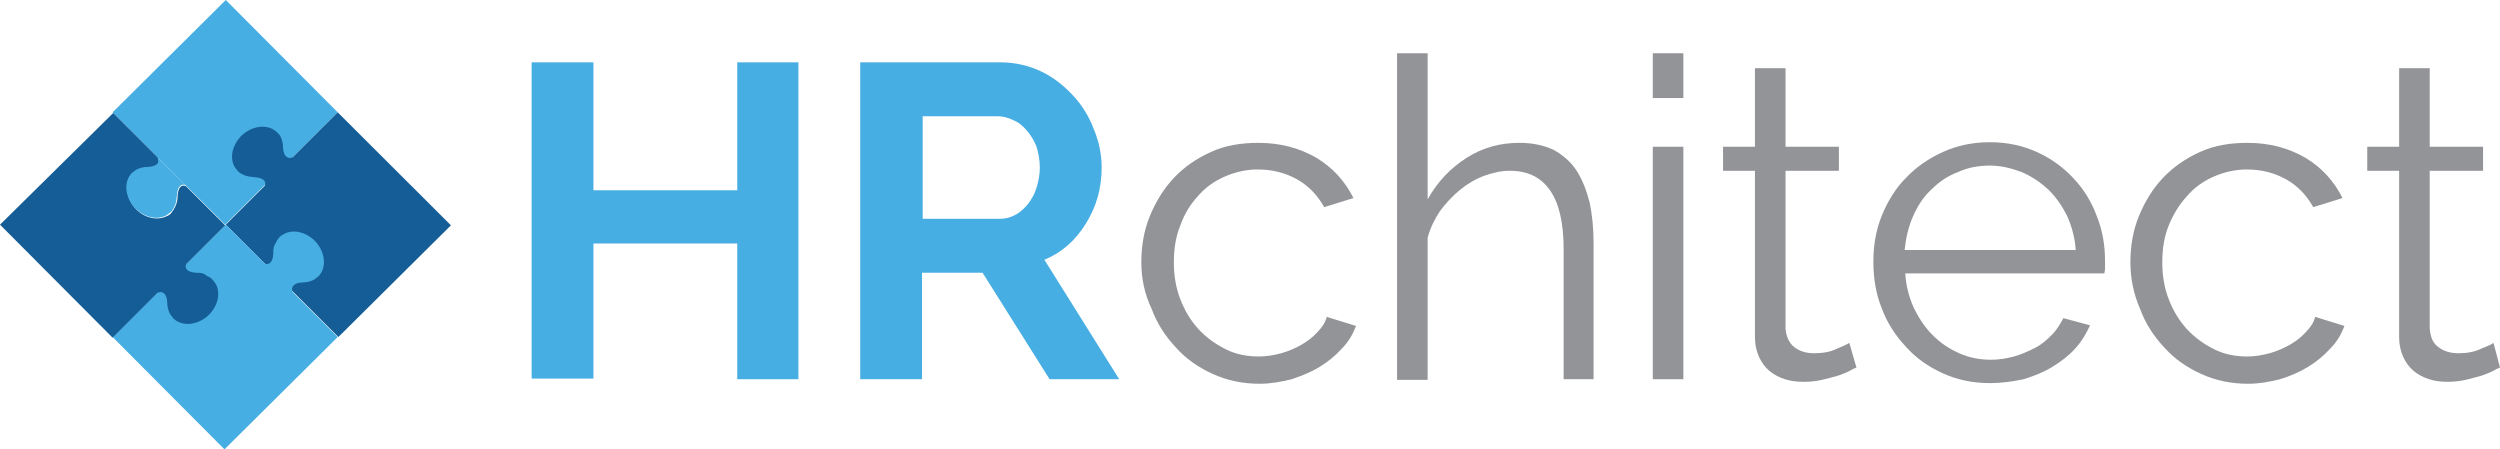 <?xml version="1.0" encoding="UTF-8"?>
<svg xmlns="http://www.w3.org/2000/svg" width="306" height="55" viewBox="0 0 306 55" fill="none">
  <g clip-path="url(#clip0_1_60)">
    <path d="M27.558 27.5L41.336 13.75L27.637 0L13.779 13.75L19.274 19.234L22.779 22.731L27.558 27.5Z" fill="#47AEE3"></path>
    <path d="M41.336 13.75L35.841 19.234C35.363 19.473 34.726 19.314 34.646 18.121C34.646 17.645 34.566 17.168 34.328 16.691C34.248 16.611 34.248 16.532 34.168 16.452C34.089 16.373 34.009 16.293 33.929 16.214C32.814 15.101 30.823 15.34 29.469 16.691C28.434 17.803 28.115 19.234 28.673 20.347C28.832 20.585 28.991 20.824 29.151 20.983C29.23 21.062 29.31 21.142 29.469 21.221C29.549 21.301 29.628 21.301 29.788 21.38C30.186 21.619 30.664 21.619 31.221 21.698C32.416 21.777 32.575 22.334 32.416 22.731L27.637 27.5L41.416 41.25L55.195 27.579L41.336 13.75Z" fill="#155D96"></path>
    <path d="M41.336 41.25L35.841 35.766C35.602 35.289 35.761 34.653 36.956 34.574C37.434 34.574 37.912 34.494 38.389 34.256C38.469 34.176 38.549 34.176 38.628 34.097C38.708 34.017 38.788 33.938 38.947 33.858C40.062 32.746 39.823 30.759 38.469 29.407C37.354 28.374 35.92 28.056 34.805 28.613C34.566 28.772 34.328 28.851 34.168 29.09C34.089 29.169 34.009 29.249 33.929 29.407C33.85 29.487 33.85 29.567 33.77 29.725C33.451 30.123 33.451 30.6 33.451 31.077C33.372 32.269 32.814 32.428 32.416 32.269L27.637 27.5L13.779 41.25L27.478 55L41.336 41.25Z" fill="#47AEE3"></path>
    <path d="M21.743 23.924C21.743 24.4 21.664 24.877 21.425 25.354C21.345 25.513 21.265 25.593 21.265 25.672C21.186 25.752 21.106 25.831 21.026 25.99C20.867 26.228 20.628 26.387 20.389 26.467C19.274 27.023 17.761 26.705 16.726 25.672C15.372 24.321 15.212 22.413 16.248 21.221C16.327 21.142 16.407 21.062 16.566 20.983C16.646 20.903 16.726 20.903 16.805 20.824C17.283 20.585 17.761 20.506 18.239 20.506C19.434 20.426 19.593 19.791 19.354 19.314L13.858 13.83L0 27.5L13.779 41.33L19.274 35.846C19.752 35.607 20.389 35.766 20.469 36.958C20.469 37.435 20.549 37.912 20.788 38.389C20.867 38.468 20.867 38.548 20.947 38.627C21.026 38.707 21.106 38.786 21.186 38.945C22.301 40.058 24.292 39.819 25.646 38.468C26.681 37.356 27 35.925 26.442 34.812C26.283 34.574 26.124 34.335 25.965 34.176C25.885 34.097 25.805 34.017 25.646 33.938C25.566 33.858 25.487 33.858 25.327 33.779C24.929 33.382 24.451 33.382 23.974 33.382C22.779 33.302 22.619 32.746 22.779 32.348L27.558 27.58L22.779 22.811C22.381 22.572 21.823 22.731 21.743 23.924Z" fill="#155D96"></path>
    <path d="M18.159 20.427C17.682 20.427 17.204 20.506 16.726 20.744C16.646 20.824 16.567 20.824 16.487 20.903C16.407 20.983 16.328 21.062 16.168 21.142C15.053 22.255 15.292 24.241 16.646 25.593C17.761 26.626 19.195 26.944 20.31 26.387C20.549 26.229 20.788 26.07 20.947 25.911C21.027 25.831 21.106 25.752 21.186 25.593C21.266 25.513 21.266 25.434 21.345 25.275C21.584 24.877 21.584 24.4 21.664 23.844C21.744 22.652 22.301 22.493 22.699 22.652L19.195 19.155C19.593 19.711 19.434 20.347 18.159 20.427Z" fill="#47AEE3"></path>
    <path d="M97.726 7.63V46.416H90.239V29.805H72.637V46.337H65.071V7.63H72.637V23.288H90.239V7.63H97.726Z" fill="#47AEE3"></path>
    <path d="M105.292 46.416V7.63H122.496C124.248 7.63 125.92 8.028 127.434 8.743C128.947 9.458 130.221 10.491 131.336 11.684C132.451 12.876 133.327 14.306 133.885 15.816C134.522 17.327 134.841 18.916 134.841 20.506C134.841 23.049 134.203 25.275 132.929 27.341C131.655 29.408 129.982 30.918 127.832 31.792L136.991 46.416H128.469L120.265 33.382H112.858V46.416H105.292ZM112.858 26.785H122.336C123.053 26.785 123.69 26.626 124.248 26.308C124.885 25.99 125.363 25.513 125.841 24.957C126.239 24.4 126.637 23.765 126.876 22.97C127.115 22.175 127.274 21.38 127.274 20.506C127.274 19.632 127.115 18.757 126.876 17.962C126.557 17.168 126.159 16.532 125.681 15.976C125.204 15.419 124.646 14.942 124.009 14.704C123.372 14.386 122.734 14.227 122.097 14.227H112.938V26.785H112.858Z" fill="#47AEE3"></path>
    <path d="M139.699 32.11C139.699 30.123 140.018 28.215 140.734 26.467C141.451 24.718 142.407 23.129 143.681 21.777C144.956 20.426 146.469 19.393 148.221 18.598C149.973 17.803 151.885 17.486 154.035 17.486C156.743 17.486 159.053 18.121 161.124 19.314C163.115 20.506 164.628 22.175 165.664 24.241L162.08 25.354C161.283 23.924 160.168 22.731 158.735 21.936C157.301 21.142 155.708 20.744 153.956 20.744C152.522 20.744 151.168 21.062 149.894 21.619C148.619 22.175 147.504 22.97 146.628 24.003C145.673 25.036 144.956 26.228 144.478 27.579C143.92 28.931 143.681 30.441 143.681 32.11C143.681 33.7 143.92 35.21 144.478 36.64C145.035 38.071 145.752 39.263 146.708 40.296C147.664 41.33 148.779 42.124 150.053 42.76C151.327 43.396 152.681 43.634 154.115 43.634C154.991 43.634 155.947 43.475 156.823 43.237C157.699 42.999 158.575 42.601 159.292 42.204C160.088 41.727 160.726 41.25 161.283 40.614C161.841 40.058 162.239 39.422 162.398 38.786L165.982 39.899C165.584 40.932 165.027 41.886 164.23 42.681C163.434 43.555 162.558 44.27 161.522 44.906C160.487 45.542 159.292 46.019 158.097 46.416C156.823 46.734 155.549 46.973 154.195 46.973C152.124 46.973 150.212 46.575 148.46 45.78C146.708 44.986 145.195 43.952 143.92 42.522C142.646 41.171 141.611 39.581 140.973 37.832C140.097 36.004 139.699 34.097 139.699 32.11Z" fill="#929497"></path>
    <path d="M195.133 46.416H191.389V30.52C191.389 27.262 190.832 24.877 189.717 23.288C188.602 21.698 187.009 20.903 184.779 20.903C183.743 20.903 182.708 21.142 181.593 21.539C180.558 21.936 179.602 22.493 178.646 23.288C177.77 24.003 176.973 24.877 176.257 25.831C175.619 26.785 175.062 27.897 174.743 29.09V46.496H171V6.517H174.743V24.4C175.938 22.254 177.531 20.585 179.522 19.314C181.513 18.042 183.664 17.485 185.973 17.485C187.646 17.485 189 17.803 190.195 18.36C191.31 18.996 192.265 19.791 192.982 20.903C193.699 22.016 194.177 23.288 194.575 24.798C194.894 26.308 195.053 27.977 195.053 29.805V46.416H195.133Z" fill="#929497"></path>
    <path d="M202.301 12.001V6.517H206.044V12.001H202.301ZM202.301 46.416V17.962H206.044V46.416H202.301Z" fill="#929497"></path>
    <path d="M227.23 44.986C226.991 45.065 226.673 45.224 226.274 45.462C225.876 45.621 225.398 45.86 224.841 46.019C224.283 46.178 223.646 46.337 223.009 46.496C222.292 46.655 221.575 46.734 220.779 46.734C219.982 46.734 219.186 46.655 218.469 46.416C217.752 46.178 217.115 45.86 216.557 45.383C216 44.906 215.602 44.35 215.283 43.635C214.965 42.919 214.805 42.124 214.805 41.25V20.903H210.903V17.962H214.805V8.345H218.549V17.962H225.08V20.903H218.549V40.217C218.628 41.25 219.026 42.045 219.664 42.522C220.301 42.999 221.097 43.237 222.053 43.237C223.088 43.237 224.044 43.078 224.841 42.681C225.637 42.363 226.115 42.124 226.354 41.965L227.23 44.986Z" fill="#929497"></path>
    <path d="M243.558 46.893C241.487 46.893 239.575 46.496 237.823 45.701C236.071 44.906 234.558 43.873 233.283 42.442C232.009 41.091 230.973 39.501 230.336 37.753C229.62 36.004 229.301 34.097 229.301 32.03C229.301 30.043 229.62 28.136 230.336 26.387C231.053 24.639 232.009 23.049 233.283 21.777C234.558 20.426 236.071 19.393 237.823 18.598C239.575 17.803 241.487 17.406 243.558 17.406C245.628 17.406 247.54 17.803 249.292 18.598C251.044 19.393 252.478 20.426 253.752 21.777C255.027 23.128 255.982 24.639 256.62 26.387C257.336 28.136 257.655 29.964 257.655 31.951C257.655 32.269 257.655 32.507 257.655 32.825C257.655 33.143 257.575 33.302 257.575 33.461H233.204C233.283 34.971 233.681 36.402 234.239 37.673C234.876 38.945 235.593 40.058 236.549 41.011C237.504 41.965 238.54 42.681 239.814 43.237C241.009 43.793 242.363 44.032 243.717 44.032C244.673 44.032 245.628 43.873 246.504 43.634C247.381 43.396 248.257 42.998 249.053 42.601C249.85 42.204 250.487 41.647 251.124 41.011C251.761 40.376 252.159 39.66 252.558 38.945L255.823 39.819C255.345 40.852 254.788 41.806 253.991 42.681C253.195 43.555 252.239 44.27 251.204 44.906C250.168 45.542 248.973 46.019 247.699 46.416C246.186 46.734 244.912 46.893 243.558 46.893ZM254.071 30.679C253.991 29.169 253.593 27.738 253.035 26.467C252.398 25.195 251.681 24.162 250.726 23.208C249.77 22.334 248.735 21.618 247.46 21.062C246.186 20.585 244.912 20.267 243.558 20.267C242.204 20.267 240.85 20.506 239.655 21.062C238.381 21.539 237.345 22.254 236.389 23.208C235.434 24.082 234.717 25.195 234.159 26.467C233.602 27.738 233.283 29.09 233.124 30.6H254.071V30.679Z" fill="#929497"></path>
    <path d="M260.761 32.11C260.761 30.123 261.08 28.215 261.796 26.467C262.513 24.718 263.469 23.129 264.743 21.777C266.018 20.426 267.531 19.393 269.283 18.598C271.035 17.803 272.947 17.486 275.097 17.486C277.805 17.486 280.115 18.121 282.186 19.314C284.177 20.506 285.69 22.175 286.726 24.241L283.142 25.354C282.345 23.924 281.23 22.731 279.796 21.936C278.363 21.142 276.77 20.744 275.018 20.744C273.584 20.744 272.23 21.062 270.956 21.619C269.681 22.175 268.566 22.97 267.69 24.003C266.734 25.036 266.018 26.228 265.46 27.579C264.903 28.931 264.664 30.441 264.664 32.11C264.664 33.7 264.903 35.21 265.46 36.64C266.018 38.071 266.734 39.263 267.69 40.296C268.646 41.33 269.761 42.124 271.035 42.76C272.31 43.396 273.664 43.634 275.097 43.634C275.973 43.634 276.929 43.475 277.805 43.237C278.681 42.999 279.557 42.601 280.274 42.204C281.071 41.727 281.708 41.25 282.265 40.614C282.823 40.058 283.221 39.422 283.38 38.786L286.965 39.899C286.566 40.932 286.009 41.886 285.212 42.681C284.416 43.555 283.54 44.27 282.504 44.906C281.469 45.542 280.354 46.019 279.08 46.416C277.805 46.734 276.531 46.973 275.177 46.973C273.106 46.973 271.195 46.575 269.442 45.78C267.69 44.986 266.177 43.952 264.903 42.522C263.628 41.171 262.593 39.581 261.956 37.832C261.159 36.004 260.761 34.097 260.761 32.11Z" fill="#929497"></path>
    <path d="M306 44.986C305.761 45.065 305.442 45.224 305.044 45.462C304.646 45.621 304.168 45.86 303.611 46.019C303.053 46.178 302.416 46.337 301.779 46.496C301.062 46.655 300.345 46.734 299.628 46.734C298.832 46.734 298.035 46.655 297.319 46.416C296.602 46.178 295.965 45.86 295.407 45.383C294.85 44.906 294.451 44.35 294.133 43.635C293.814 42.919 293.655 42.124 293.655 41.25V20.903H289.752V17.962H293.655V8.345H297.398V17.962H303.929V20.903H297.398V40.217C297.478 41.25 297.796 42.045 298.513 42.522C299.15 42.999 299.947 43.237 300.903 43.237C301.938 43.237 302.894 43.078 303.69 42.681C304.487 42.363 305.044 42.124 305.204 41.965L306 44.986Z" fill="#929497"></path>
  </g>
  <defs>
    <clipPath id="clip0_1_60">
      <rect width="306" height="55" fill="white"></rect>
    </clipPath>
  </defs>
</svg>
